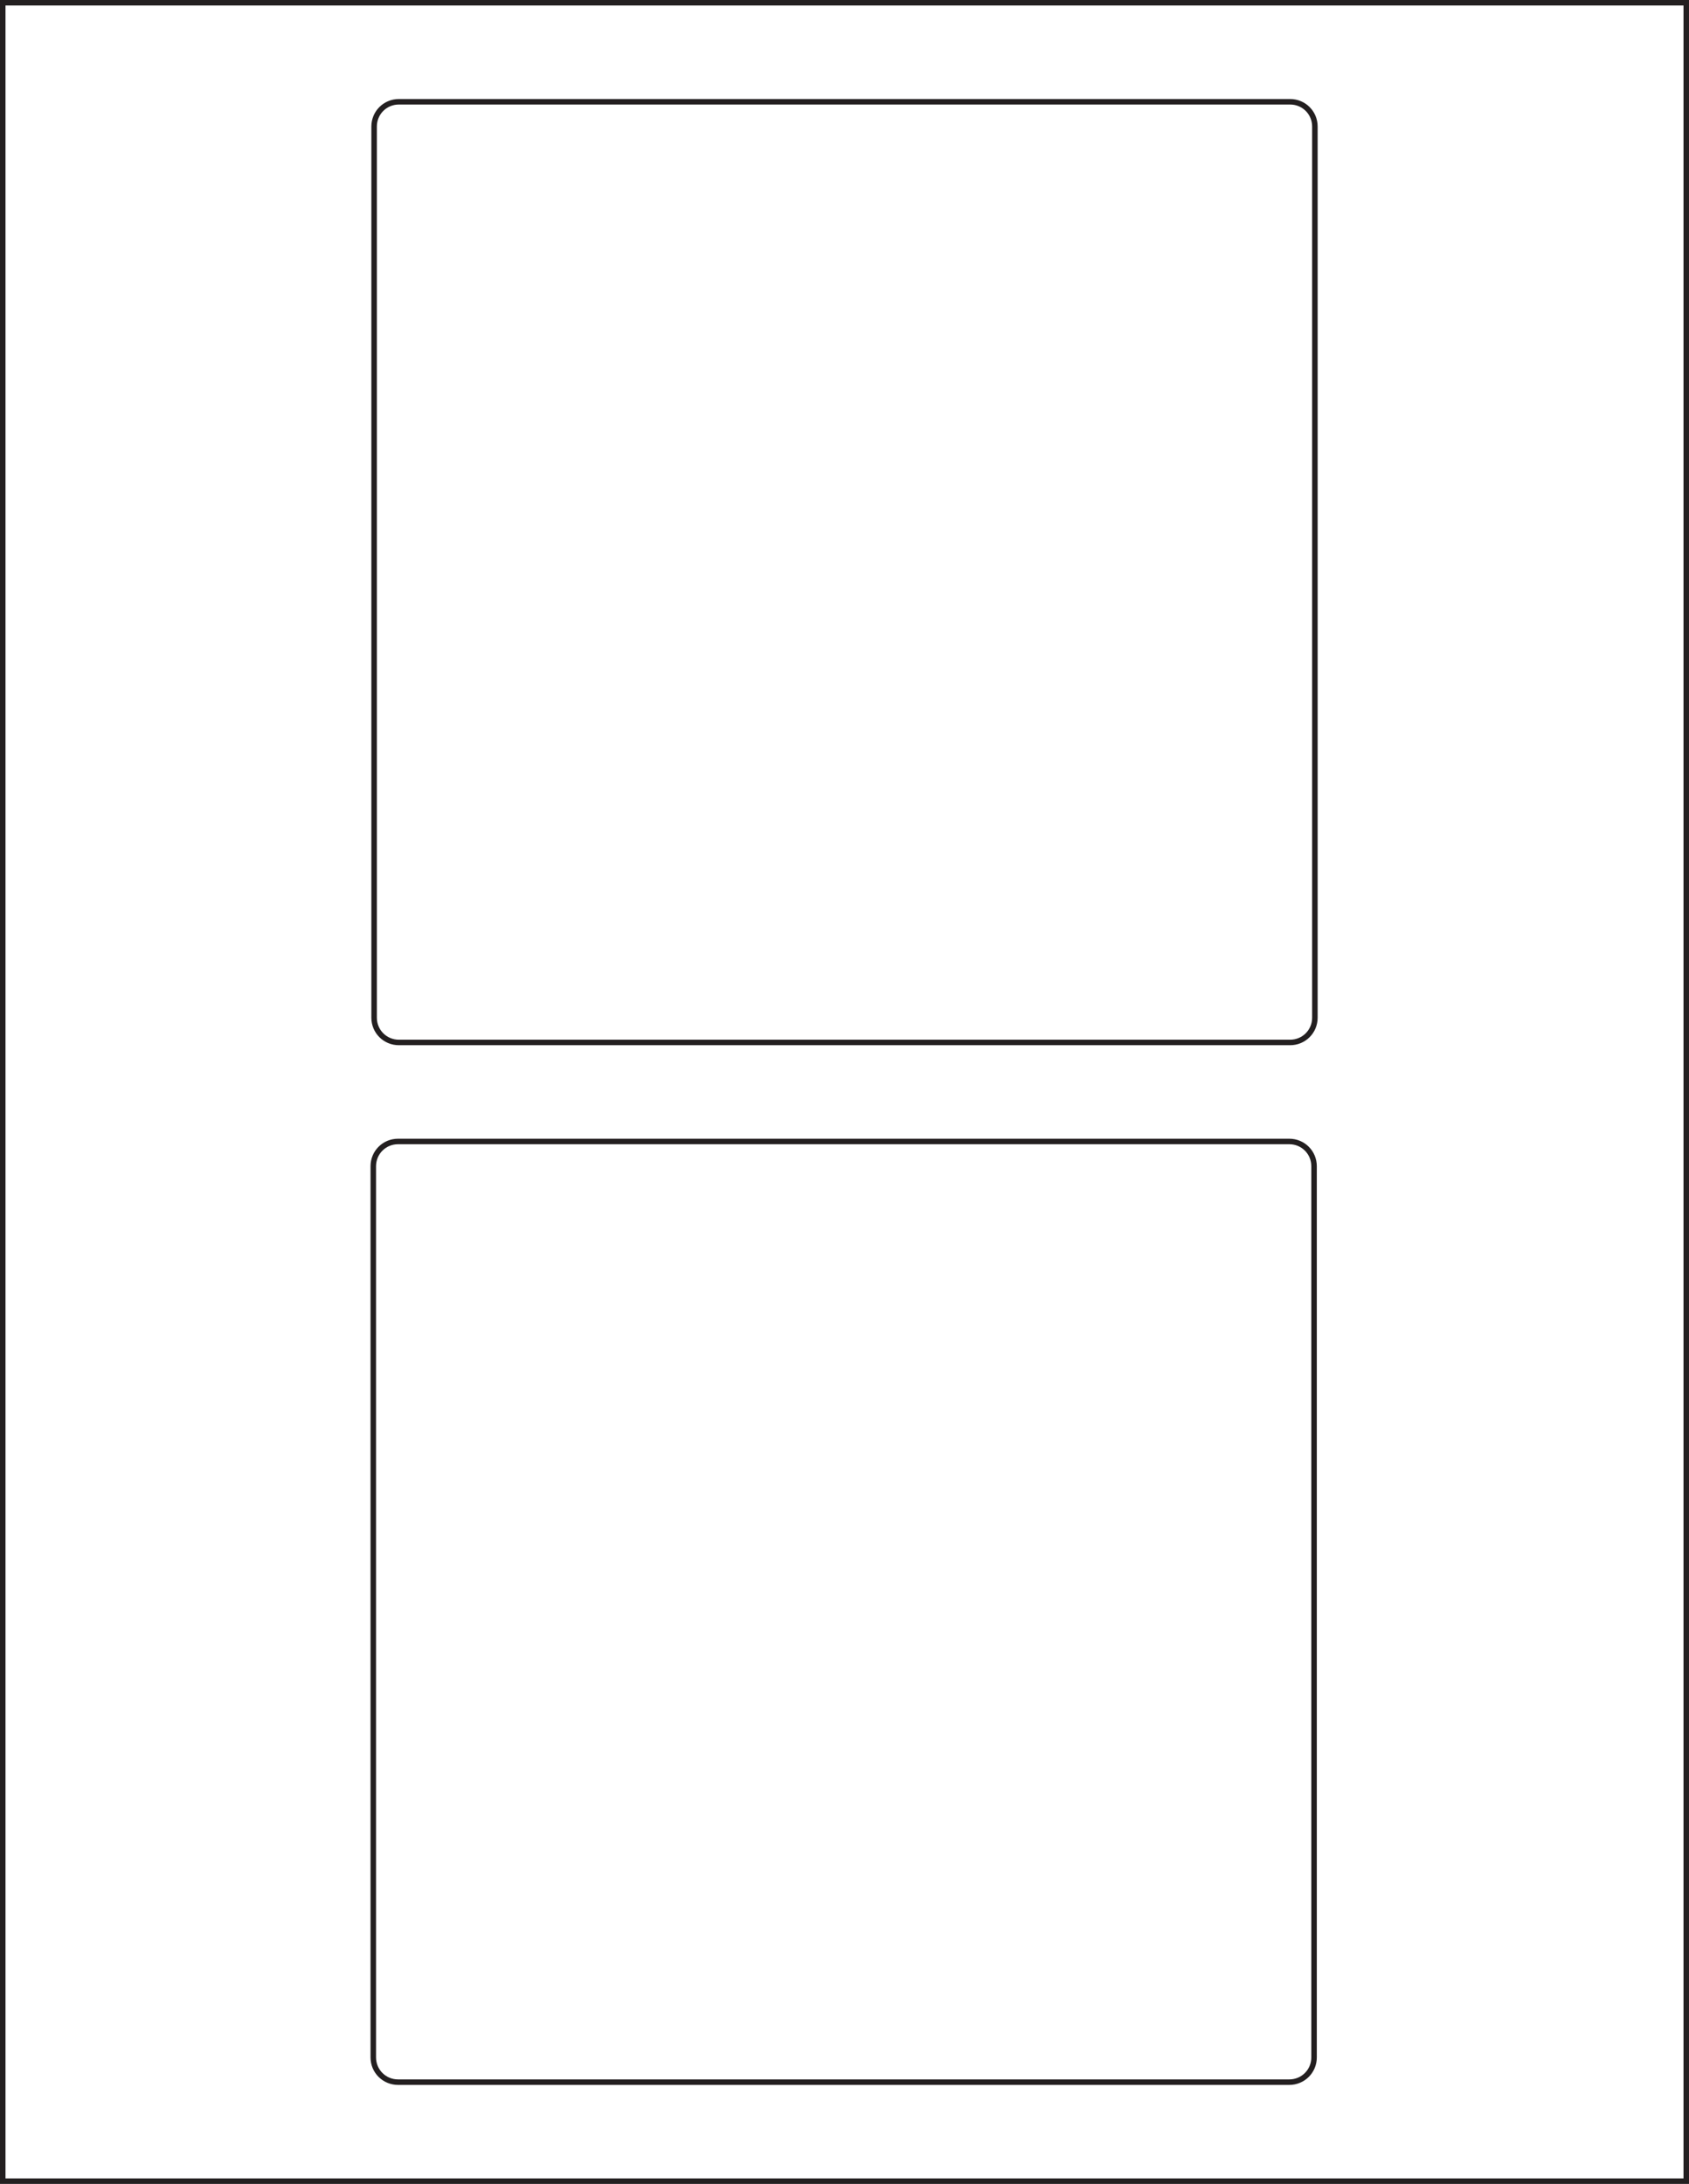 <?xml version="1.0" encoding="utf-8"?>
<!-- Generator: Adobe Illustrator 21.1.0, SVG Export Plug-In . SVG Version: 6.00 Build 0)  -->
<svg version="1.1" id="Layer_1" xmlns="http://www.w3.org/2000/svg" xmlns:xlink="http://www.w3.org/1999/xlink" x="0px" y="0px"
	 viewBox="0 0 614 794" style="enable-background:new 0 0 614 794;" xml:space="preserve">
<style type="text/css">
	.st0{fill:none;stroke:#231F20;stroke-width:2;}
	.st1{fill:none;stroke:#231F20;stroke-width:2;stroke-miterlimit:10;}
</style>
<title>SL930</title>
<rect x="1" y="1" class="st0" width="612" height="792"/>
<path class="st1" d="M145,37h324c5,0,9,4,9,9v324c0,5-4,9-9,9H145c-5,0-9-4-9-9V46C136,41,140,37,145,37z"/>
<path class="st1" d="M144.7,415h324c5,0,9,4,9,9v324c0,5-4,9-9,9h-324c-5,0-9-4-9-9V424C135.7,419,139.7,415,144.7,415z"/>
</svg>
